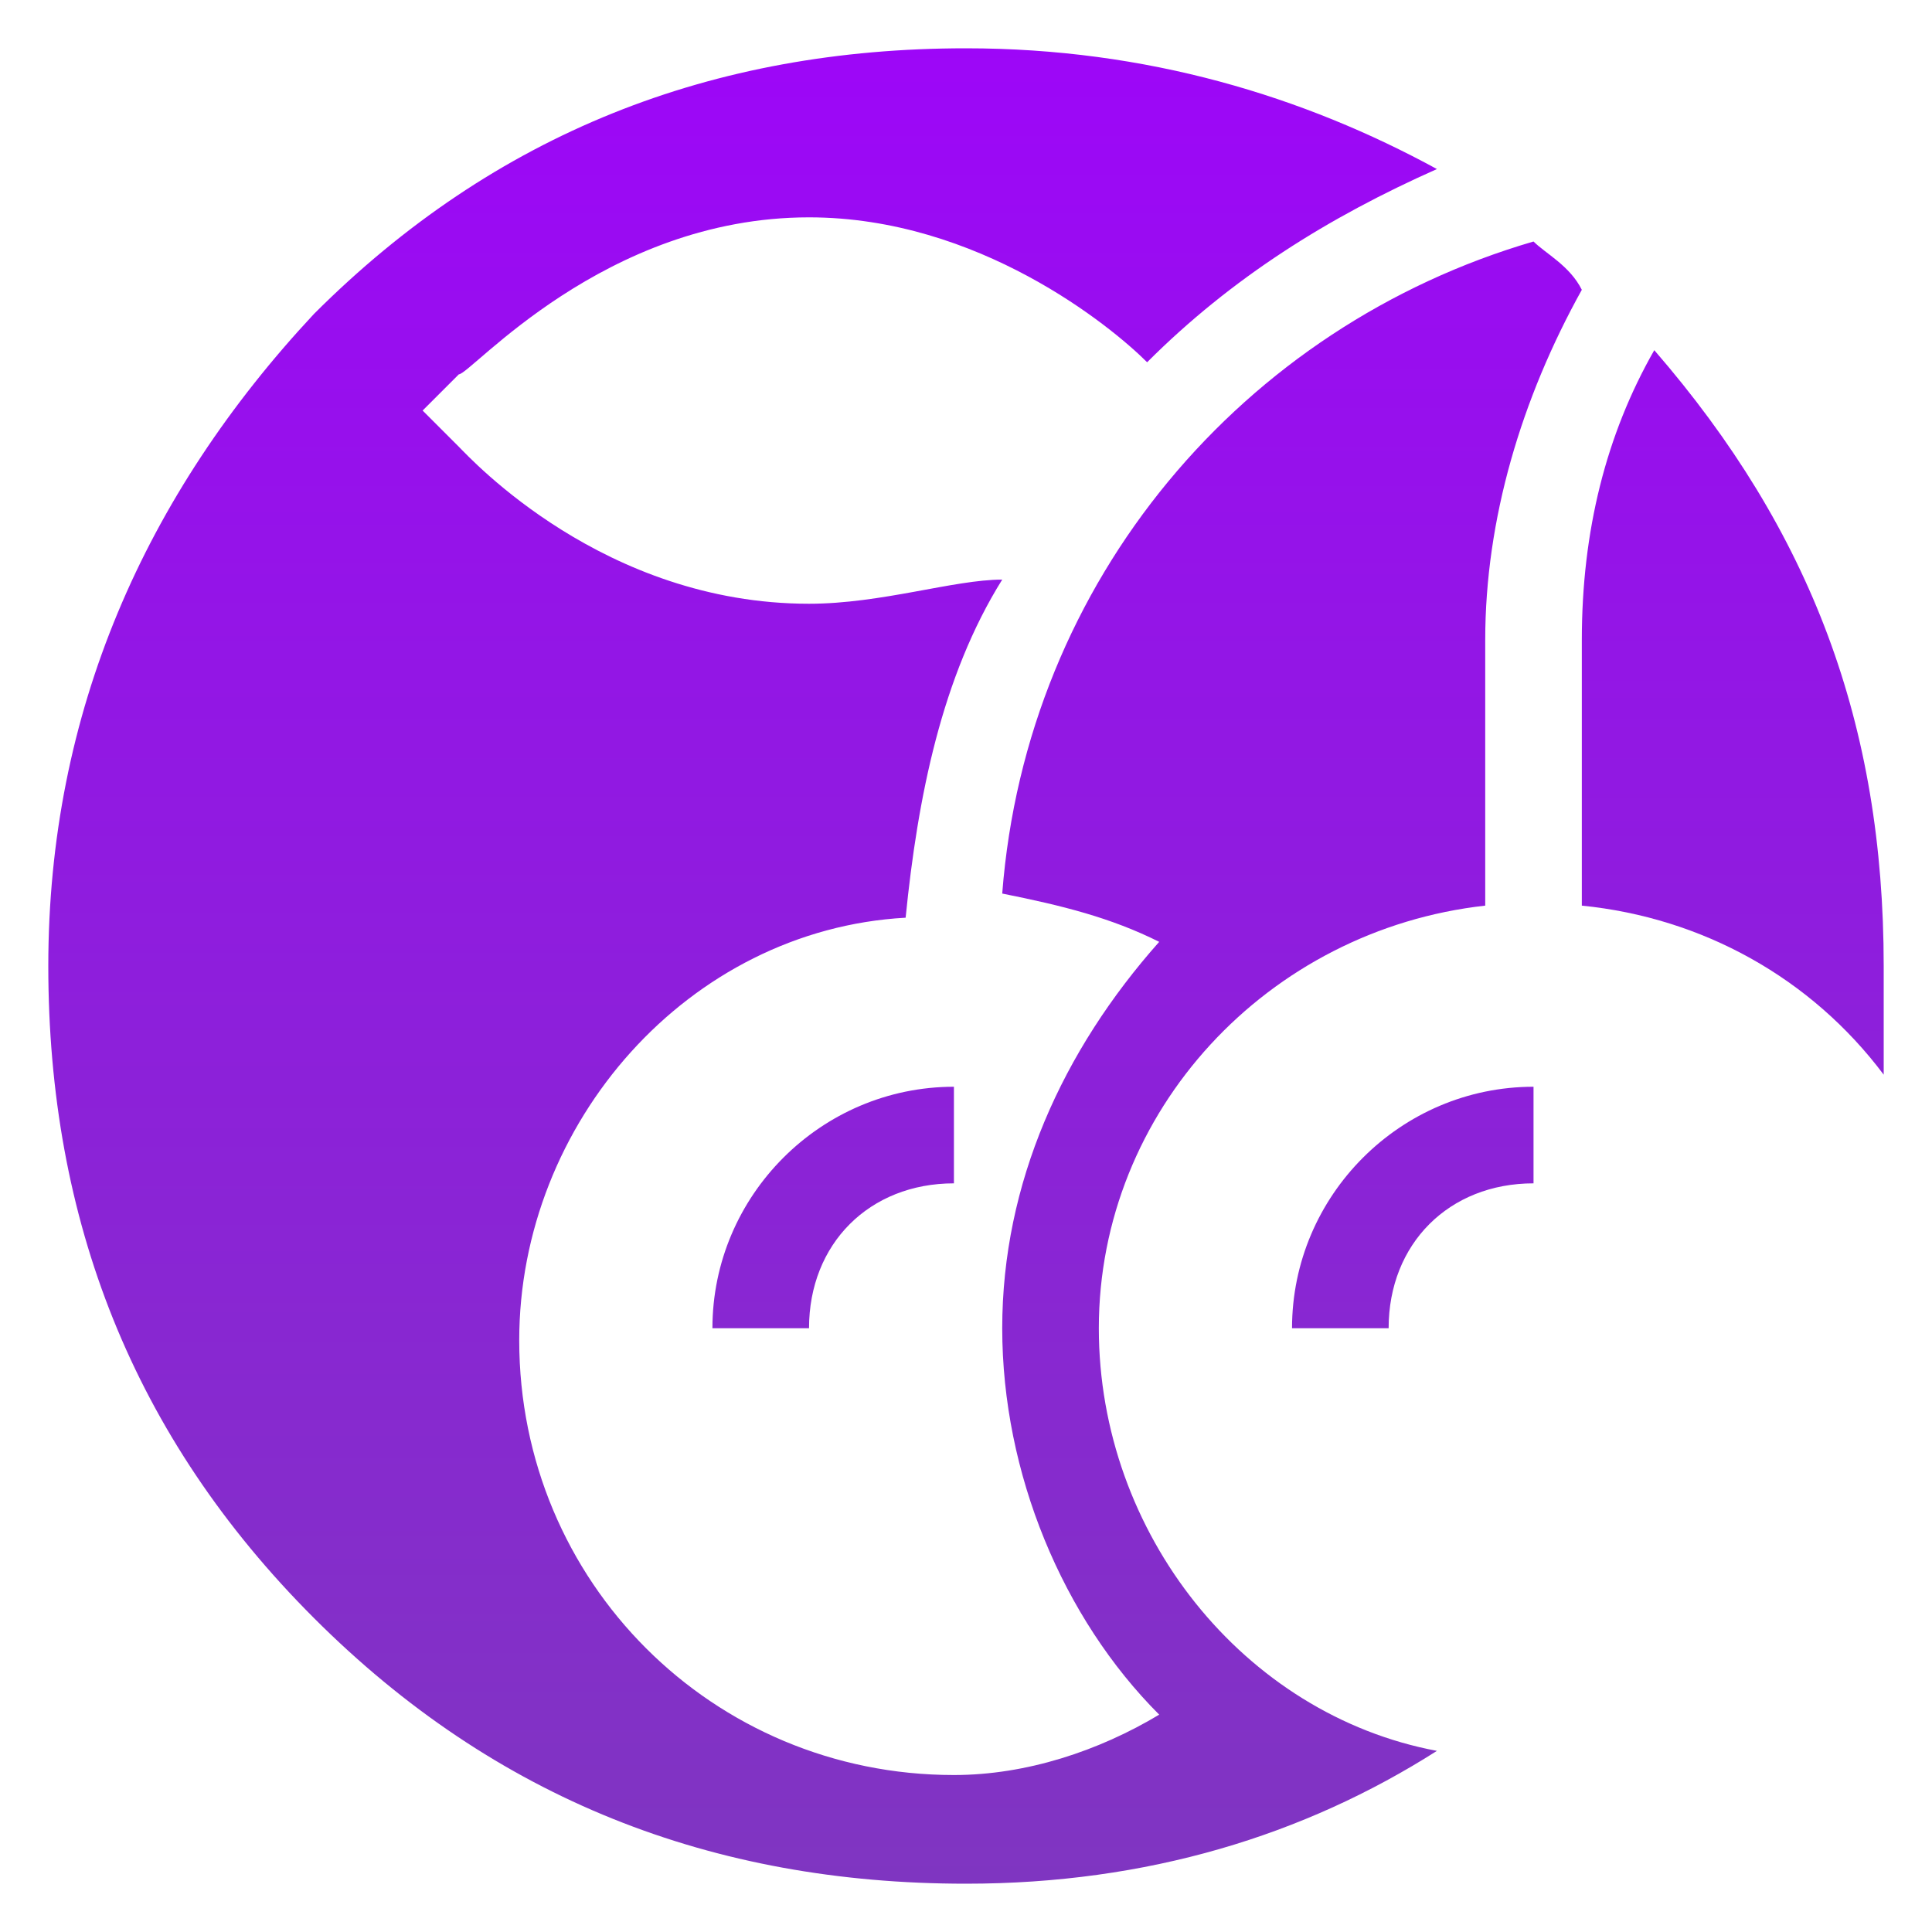 <?xml version="1.0" encoding="utf-8"?>
<!-- Generator: Adobe Illustrator 23.0.5, SVG Export Plug-In . SVG Version: 6.00 Build 0)  -->
<svg version="1.0" id="Слой_1" xmlns="http://www.w3.org/2000/svg" xmlns:xlink="http://www.w3.org/1999/xlink" x="0px" y="0px"
	 width="16px" height="16px" viewBox="0 0 16 16" style="enable-background:new 0 0 16 16;" xml:space="preserve">
<style type="text/css">
	.st0{fill:url(#SVGID_1_);}
	.st1{fill:url(#SVGID_2_);}
	.st2{fill:url(#SVGID_3_);}
	.st3{fill:url(#SVGID_4_);}
</style>
<g>
	<g>
		<g>
			<linearGradient id="SVGID_1_" gradientUnits="userSpaceOnUse" x1="11.698" y1="-1.604" x2="11.698" y2="26.421">
				<stop  offset="0" style="stop-color:#A100FF"/>
				<stop  offset="0.999" style="stop-color:#6A579A"/>
			</linearGradient>
			<path class="st0" d="M10.7,11h0.8c0-0.7,0.5-1.2,1.2-1.2V9C11.6,9,10.7,9.9,10.7,11z"/>
			<linearGradient id="SVGID_2_" gradientUnits="userSpaceOnUse" x1="14.34" y1="-1.604" x2="14.34" y2="26.421">
				<stop  offset="0" style="stop-color:#A100FF"/>
				<stop  offset="0.999" style="stop-color:#6A579A"/>
			</linearGradient>
			<path class="st1" d="M13.1,5.3v2.2c1,0.1,1.9,0.6,2.5,1.4c0-0.3,0-0.6,0-0.9c0-2-0.6-3.6-1.9-5.1C13.3,3.6,13.1,4.4,13.1,5.3z"/>
			<linearGradient id="SVGID_3_" gradientUnits="userSpaceOnUse" x1="6.919" y1="-1.604" x2="6.919" y2="26.421">
				<stop  offset="0" style="stop-color:#A100FF"/>
				<stop  offset="0.999" style="stop-color:#6A579A"/>
			</linearGradient>
			<path class="st2" d="M5.9,11h0.8c0-0.7,0.5-1.2,1.2-1.2V9C6.8,9,5.9,9.9,5.9,11z"/>
			<linearGradient id="SVGID_4_" gradientUnits="userSpaceOnUse" x1="6.748" y1="-1.604" x2="6.748" y2="26.421">
				<stop  offset="0" style="stop-color:#A100FF"/>
				<stop  offset="0.999" style="stop-color:#6A579A"/>
			</linearGradient>
			<path class="st3" d="M9.1,11c0-1.8,1.4-3.3,3.2-3.5V5.3c0-1,0.3-2,0.8-2.9C13,2.2,12.8,2.1,12.7,2c-2.4,0.7-4.2,2.8-4.4,5.4
				c0.5,0.1,0.9,0.2,1.3,0.4C8.8,8.7,8.3,9.8,8.3,11s0.5,2.4,1.3,3.2c-0.5,0.3-1.1,0.5-1.7,0.5c-2,0-3.6-1.6-3.6-3.6
				c0-1.8,1.4-3.4,3.2-3.5c0.1-1,0.3-2,0.8-2.8C7.9,4.8,7.3,5,6.7,5C5,5,3.9,3.8,3.8,3.7L3.5,3.4l0.3-0.3C3.9,3.1,5,1.8,6.7,1.8
				c1.4,0,2.5,0.9,2.8,1.2c0.7-0.7,1.5-1.2,2.4-1.6C10.8,0.8,9.5,0.4,8,0.4c-2.1,0-3.9,0.7-5.4,2.2C1.2,4.1,0.4,5.9,0.4,8
				c0,2.1,0.7,3.9,2.2,5.4c1.5,1.5,3.3,2.2,5.4,2.2c1.5,0,2.8-0.4,3.9-1.1C10.3,14.2,9.1,12.7,9.1,11z"/>
		</g>
	</g>
</g>
</svg>

